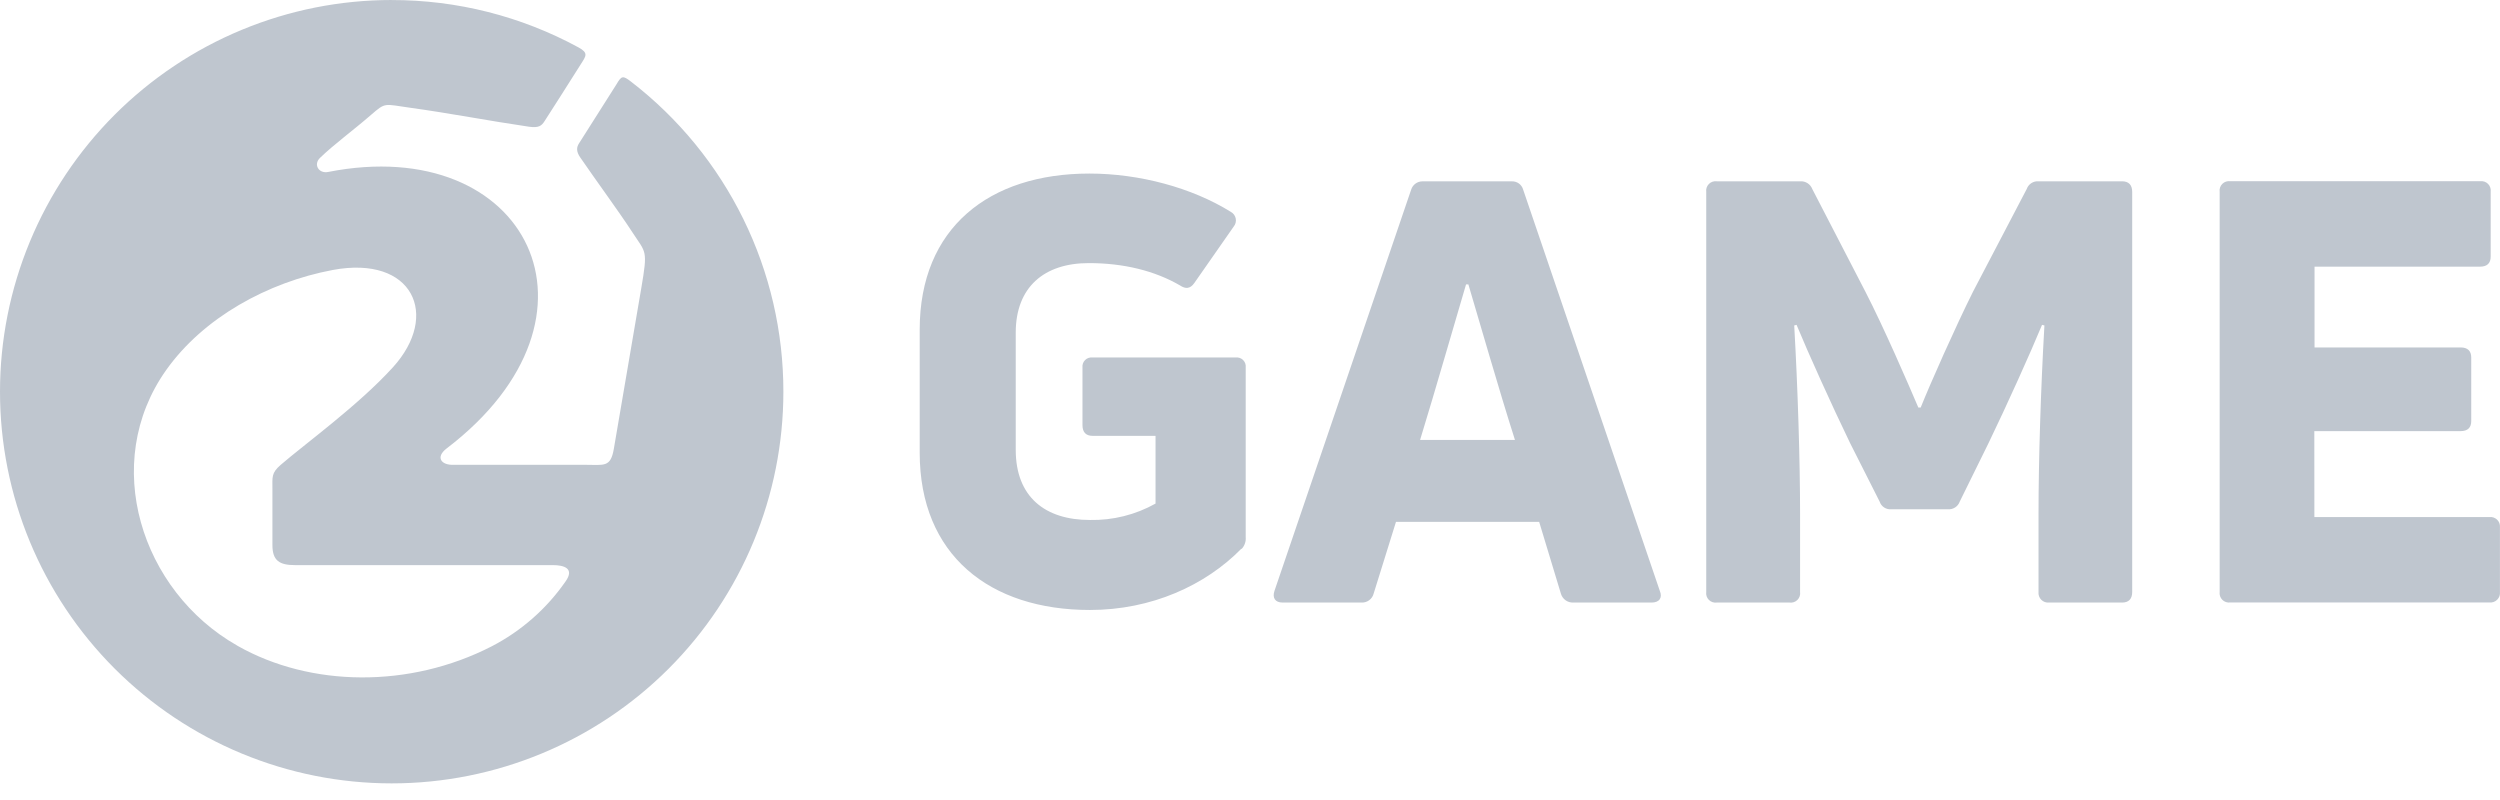<?xml version="1.0" encoding="UTF-8"?>
<svg xmlns="http://www.w3.org/2000/svg" width="125" height="40" viewBox="0 0 125 40" fill="none">
  <path fill-rule="evenodd" clip-rule="evenodd" d="M11.874 32.289C15.527 34.363 20.484 34.423 24.584 32.317C26.06 31.553 27.327 30.441 28.275 29.076C28.75 28.412 28.186 28.256 27.647 28.256H14.754C13.971 28.256 13.621 28.031 13.621 27.256V24.459C13.621 23.844 13.563 23.654 14.031 23.246C15.261 22.186 17.926 20.257 19.642 18.369C22.018 15.761 20.65 12.752 16.642 13.498C13.375 14.113 10.166 15.886 8.311 18.5C5.006 23.154 7.054 29.55 11.858 32.278L11.874 32.289ZM19.584 0.002C22.847 -0.002 26.058 0.812 28.924 2.37C29.437 2.649 29.302 2.8 29.041 3.21C28.342 4.311 27.606 5.478 27.225 6.062C27.077 6.292 26.936 6.406 26.444 6.335C24.441 6.042 22.534 5.668 20.513 5.388C19.189 5.205 19.297 5.099 18.547 5.748C17.641 6.534 16.702 7.214 15.997 7.897C15.662 8.223 15.931 8.692 16.407 8.598C26.372 6.632 31.003 15.806 22.335 22.42C21.757 22.86 22.057 23.274 22.707 23.24H29.24C30.204 23.24 30.53 23.389 30.692 22.44L32.065 14.402C32.395 12.466 32.301 12.663 31.628 11.628C30.956 10.593 29.82 9.051 29.013 7.874C28.795 7.561 28.836 7.35 28.943 7.181L30.819 4.223C31.079 3.782 31.137 3.762 31.559 4.088C33.929 5.916 35.848 8.264 37.167 10.95C38.487 13.637 39.171 16.591 39.169 19.584C39.169 24.778 37.105 29.76 33.433 33.433C29.76 37.105 24.778 39.169 19.584 39.169C14.39 39.169 9.409 37.105 5.736 33.433C2.063 29.76 0 24.778 0 19.584C0 17.012 0.507 14.466 1.491 12.09C2.475 9.714 3.918 7.555 5.736 5.736C7.555 3.918 9.714 2.475 12.09 1.491C14.466 0.507 17.012 0 19.584 0" fill="#BFC6CF"></path>
  <path d="M115.716 21.556H123.033C123.386 21.556 123.562 21.38 123.562 21.056V17.874C123.562 17.55 123.386 17.372 123.033 17.372H115.727V13.333H124.005C124.358 13.333 124.534 13.157 124.534 12.833V9.592C124.544 9.52 124.537 9.447 124.514 9.378C124.492 9.309 124.453 9.246 124.402 9.195C124.35 9.143 124.288 9.104 124.219 9.081C124.15 9.058 124.077 9.051 124.005 9.061H111.514C111.442 9.051 111.368 9.057 111.299 9.081C111.23 9.104 111.167 9.142 111.116 9.194C111.064 9.245 111.025 9.308 111.002 9.377C110.979 9.446 110.973 9.52 110.983 9.592V29.595C110.973 29.667 110.98 29.74 111.003 29.809C111.026 29.878 111.065 29.94 111.117 29.991C111.168 30.043 111.231 30.081 111.3 30.104C111.369 30.127 111.442 30.134 111.514 30.123H124.468C124.54 30.131 124.612 30.123 124.68 30.099C124.747 30.075 124.809 30.037 124.859 29.986C124.91 29.935 124.949 29.874 124.973 29.806C124.997 29.738 125.005 29.666 124.997 29.595V26.353C125.002 26.284 124.991 26.215 124.966 26.15C124.941 26.085 124.901 26.026 124.851 25.979C124.8 25.931 124.74 25.895 124.673 25.873C124.607 25.851 124.537 25.845 124.468 25.853H115.719L115.716 21.556ZM89.476 30.128C89.547 30.138 89.621 30.131 89.69 30.108C89.758 30.085 89.821 30.047 89.872 29.995C89.924 29.944 89.962 29.882 89.985 29.813C90.008 29.744 90.015 29.671 90.004 29.599V25.704C90.004 23.022 89.888 19.371 89.711 16.273L89.828 16.242C90.388 17.598 91.567 20.22 92.51 22.165L93.982 25.08C94.022 25.202 94.102 25.306 94.21 25.376C94.317 25.445 94.445 25.476 94.572 25.464H97.399C97.526 25.473 97.651 25.44 97.758 25.371C97.864 25.302 97.944 25.2 97.987 25.08L99.422 22.165C100.363 20.22 101.542 17.598 102.102 16.242L102.221 16.273C102.042 19.367 101.926 23.018 101.926 25.704V29.599C101.918 29.67 101.927 29.742 101.951 29.81C101.975 29.878 102.014 29.939 102.065 29.99C102.116 30.041 102.177 30.079 102.245 30.103C102.313 30.127 102.385 30.135 102.457 30.128H106.108C106.432 30.128 106.61 29.951 106.61 29.599V9.596C106.61 9.244 106.432 9.065 106.108 9.065H101.926C101.799 9.055 101.673 9.088 101.566 9.157C101.46 9.226 101.379 9.329 101.337 9.449L98.656 14.574C97.772 16.343 96.505 19.199 96.034 20.378H95.917C95.415 19.199 94.178 16.343 93.264 14.574L90.613 9.449C90.568 9.331 90.487 9.231 90.381 9.162C90.275 9.093 90.151 9.059 90.025 9.065H85.841C85.769 9.055 85.696 9.062 85.627 9.085C85.558 9.109 85.495 9.147 85.444 9.199C85.393 9.25 85.354 9.313 85.331 9.382C85.308 9.451 85.302 9.524 85.312 9.596V29.599C85.302 29.671 85.308 29.744 85.331 29.813C85.354 29.882 85.393 29.944 85.444 29.995C85.495 30.047 85.558 30.085 85.627 30.108C85.696 30.131 85.769 30.138 85.841 30.128H89.476ZM73.302 14.221H73.419C74.01 16.195 74.922 19.406 75.748 21.997H71.004C71.8 19.406 72.714 16.195 73.302 14.221ZM68.091 30.128C68.225 30.131 68.355 30.09 68.462 30.009C68.569 29.93 68.646 29.816 68.68 29.687L69.799 26.093H76.958L78.046 29.687C78.085 29.818 78.167 29.933 78.278 30.013C78.39 30.093 78.525 30.133 78.661 30.128H82.579C82.963 30.128 83.139 29.892 82.989 29.539L76.156 9.477C76.122 9.356 76.048 9.251 75.947 9.176C75.845 9.102 75.722 9.064 75.597 9.067H71.119C70.995 9.068 70.873 9.108 70.773 9.181C70.672 9.255 70.598 9.359 70.56 9.477L63.725 29.539C63.606 29.892 63.753 30.128 64.135 30.128H68.091ZM62.081 27.448C62.154 27.37 62.211 27.277 62.246 27.175C62.282 27.073 62.295 26.965 62.285 26.858V18.375C62.293 18.307 62.286 18.238 62.264 18.174C62.241 18.11 62.205 18.052 62.156 18.003C62.108 17.955 62.05 17.919 61.986 17.896C61.921 17.874 61.853 17.866 61.785 17.874H54.626C54.559 17.866 54.49 17.873 54.425 17.896C54.361 17.918 54.302 17.954 54.254 18.003C54.206 18.051 54.169 18.109 54.146 18.174C54.124 18.238 54.116 18.307 54.124 18.375V21.261C54.124 21.616 54.303 21.792 54.626 21.792H57.777V25.179C56.776 25.739 55.644 26.022 54.497 25.999C52.259 25.999 50.787 24.849 50.787 22.493V16.63C50.787 14.363 52.201 13.155 54.44 13.155C56.176 13.155 57.738 13.536 59.005 14.274C59.27 14.451 59.506 14.451 59.713 14.155L61.685 11.329C61.731 11.273 61.764 11.208 61.781 11.139C61.799 11.069 61.801 10.996 61.787 10.926C61.773 10.855 61.743 10.789 61.701 10.731C61.658 10.674 61.603 10.626 61.539 10.592C59.594 9.383 56.972 8.678 54.468 8.678C49.46 8.678 45.985 11.388 45.985 16.482V22.633C45.985 27.758 49.491 30.499 54.497 30.499C57.572 30.499 60.272 29.269 62.068 27.436" fill="#BFC6CF"></path>
</svg>
